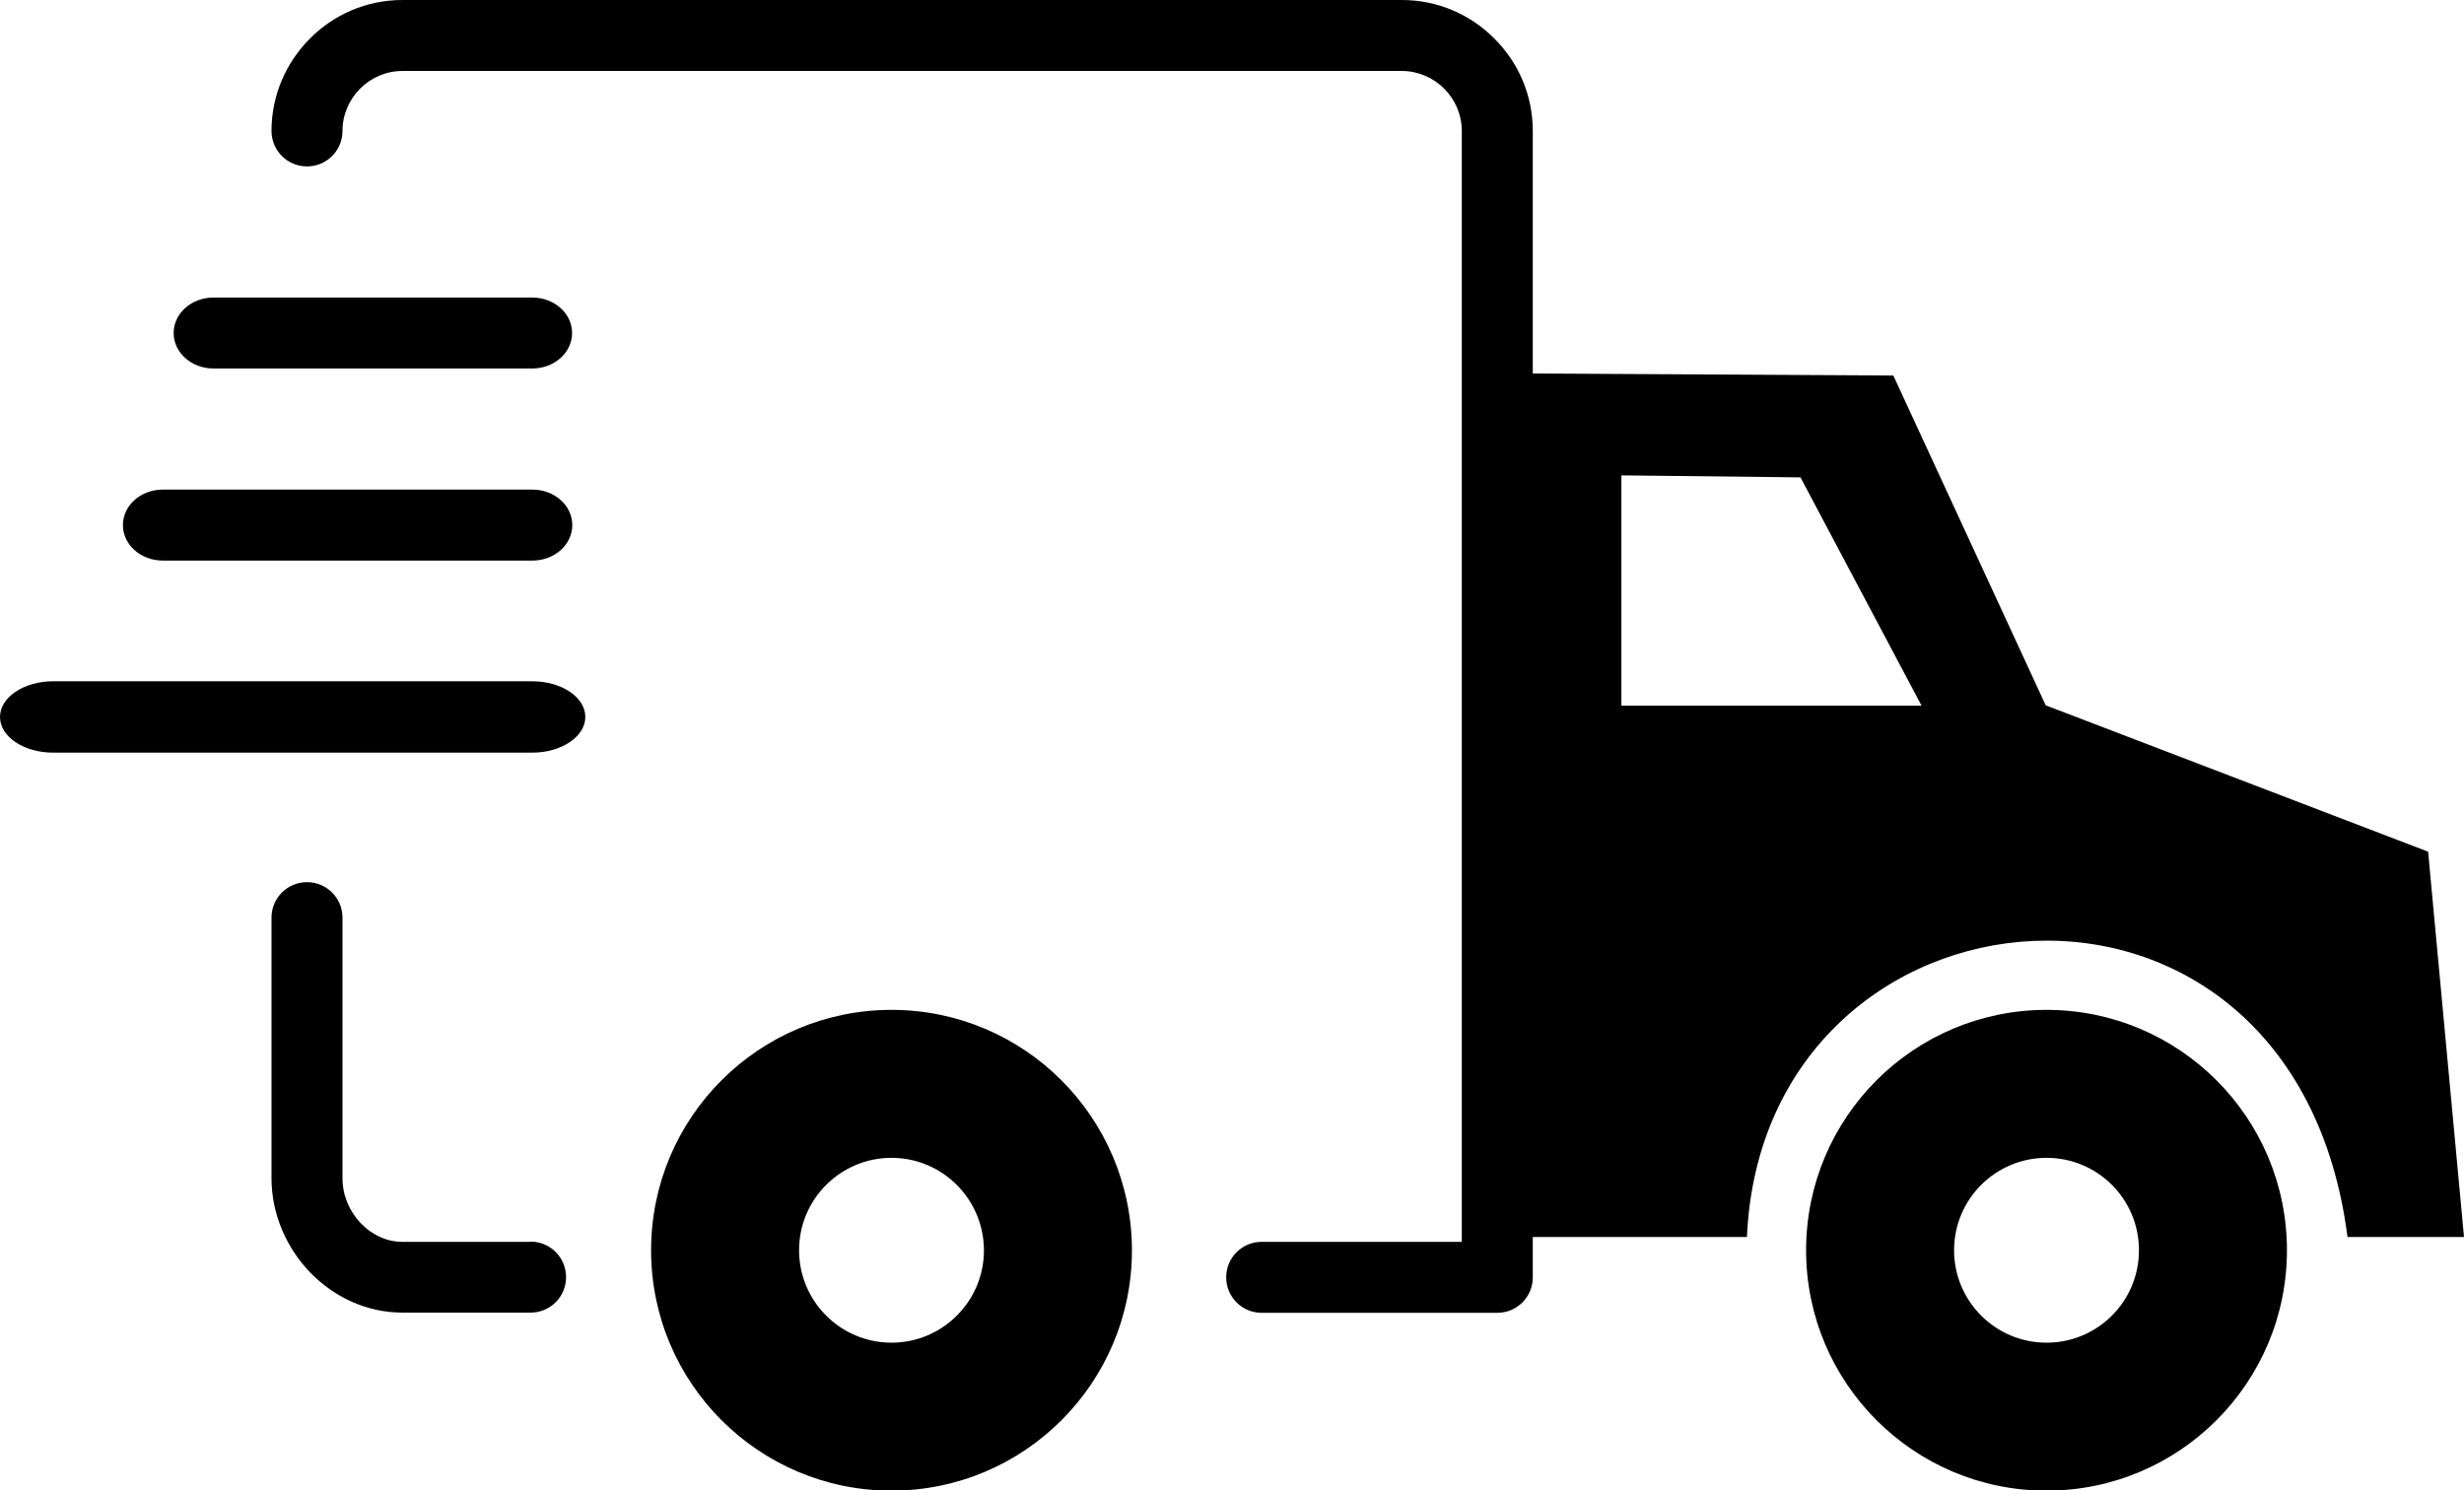 <?xml version="1.0" encoding="utf-8"?><svg version="1.1" id="Layer_1" xmlns="http://www.w3.org/2000/svg" xmlns:xlink="http://www.w3.org/1999/xlink" x="0px" y="0px" viewBox="0 0 122.88 74.34" style="enable-background:new 0 0 122.88 74.34" xml:space="preserve"><style type="text/css">.st0{fill-rule:evenodd;clip-rule:evenodd;}</style><g><path class="st0" d="M94.42,18.73l-17.98-0.1V6.53c0-1.8-0.73-3.43-1.92-4.61C73.34,0.73,71.71,0,69.91,0H20.07 c-1.8,0-3.43,0.73-4.61,1.92c-1.18,1.18-1.92,2.81-1.92,4.61c0,0.98,0.79,1.77,1.77,1.77c0.98,0,1.77-0.79,1.77-1.77 c0-0.82,0.34-1.57,0.88-2.11c0.54-0.54,1.29-0.88,2.11-0.88h49.84c0.82,0,1.57,0.34,2.11,0.88c0.54,0.54,0.88,1.29,0.88,2.11v55.41 h-9.98c-0.98,0-1.77,0.79-1.77,1.77c0,0.98,0.79,1.77,1.77,1.77h11.75c0.98,0,1.77-0.79,1.77-1.77v-2.01h10.68 c0.81-18.42,27.26-20.96,29.95,0h5.81l-1.79-19.22l-19.07-7.3L94.42,18.73L94.42,18.73z M2.65,37.54c-1.47,0-2.65-0.8-2.65-1.78 c0-0.98,1.19-1.78,2.65-1.78h23.89c1.47,0,2.65,0.8,2.65,1.78c0,0.98-1.19,1.78-2.65,1.78H2.65L2.65,37.54z M8.12,27.96 c-1.1,0-1.99-0.79-1.99-1.77c0-0.98,0.89-1.77,1.99-1.77h18.43c1.1,0,1.99,0.79,1.99,1.77c0,0.98-0.89,1.77-1.99,1.77H8.12 L8.12,27.96z M10.65,18.38c-1.1,0-1.99-0.79-1.99-1.77c0-0.98,0.89-1.77,1.99-1.77h15.89c1.1,0,1.99,0.79,1.99,1.77 c0,0.98-0.89,1.77-1.99,1.77H10.65L10.65,18.38z M26.46,61.93c0.98,0,1.77,0.79,1.77,1.77c0,0.98-0.79,1.77-1.77,1.77h-6.39 c-1.79,0-3.42-0.78-4.61-2.01c-1.18-1.23-1.92-2.91-1.92-4.69v-13c0-0.98,0.79-1.77,1.77-1.77c0.98,0,1.77,0.79,1.77,1.77v13 c0,0.85,0.35,1.66,0.92,2.25c0.54,0.56,1.27,0.92,2.06,0.92H26.46L26.46,61.93z M44.46,50.37c-6.62,0-11.99,5.37-11.99,11.99 c0,6.62,5.37,11.99,11.99,11.99c6.62,0,11.99-5.37,11.99-11.99C56.44,55.74,51.08,50.37,44.46,50.37L44.46,50.37z M44.46,57.75 c-2.54,0-4.61,2.06-4.61,4.61c0,2.54,2.06,4.61,4.61,4.61c2.54,0,4.61-2.06,4.61-4.61C49.06,59.81,47,57.75,44.46,57.75 L44.46,57.75z M102.06,50.37c-6.62,0-11.99,5.37-11.99,11.99c0,6.62,5.37,11.99,11.99,11.99s11.99-5.37,11.99-11.99 C114.05,55.74,108.68,50.37,102.06,50.37L102.06,50.37z M102.06,57.75c-2.54,0-4.61,2.06-4.61,4.61c0,2.54,2.06,4.61,4.61,4.61 s4.61-2.06,4.61-4.61C106.67,59.81,104.61,57.75,102.06,57.75L102.06,57.75z M89.79,23.81l-8.93-0.1V35.2h14.97L89.79,23.81 L89.79,23.81z"/></g></svg>